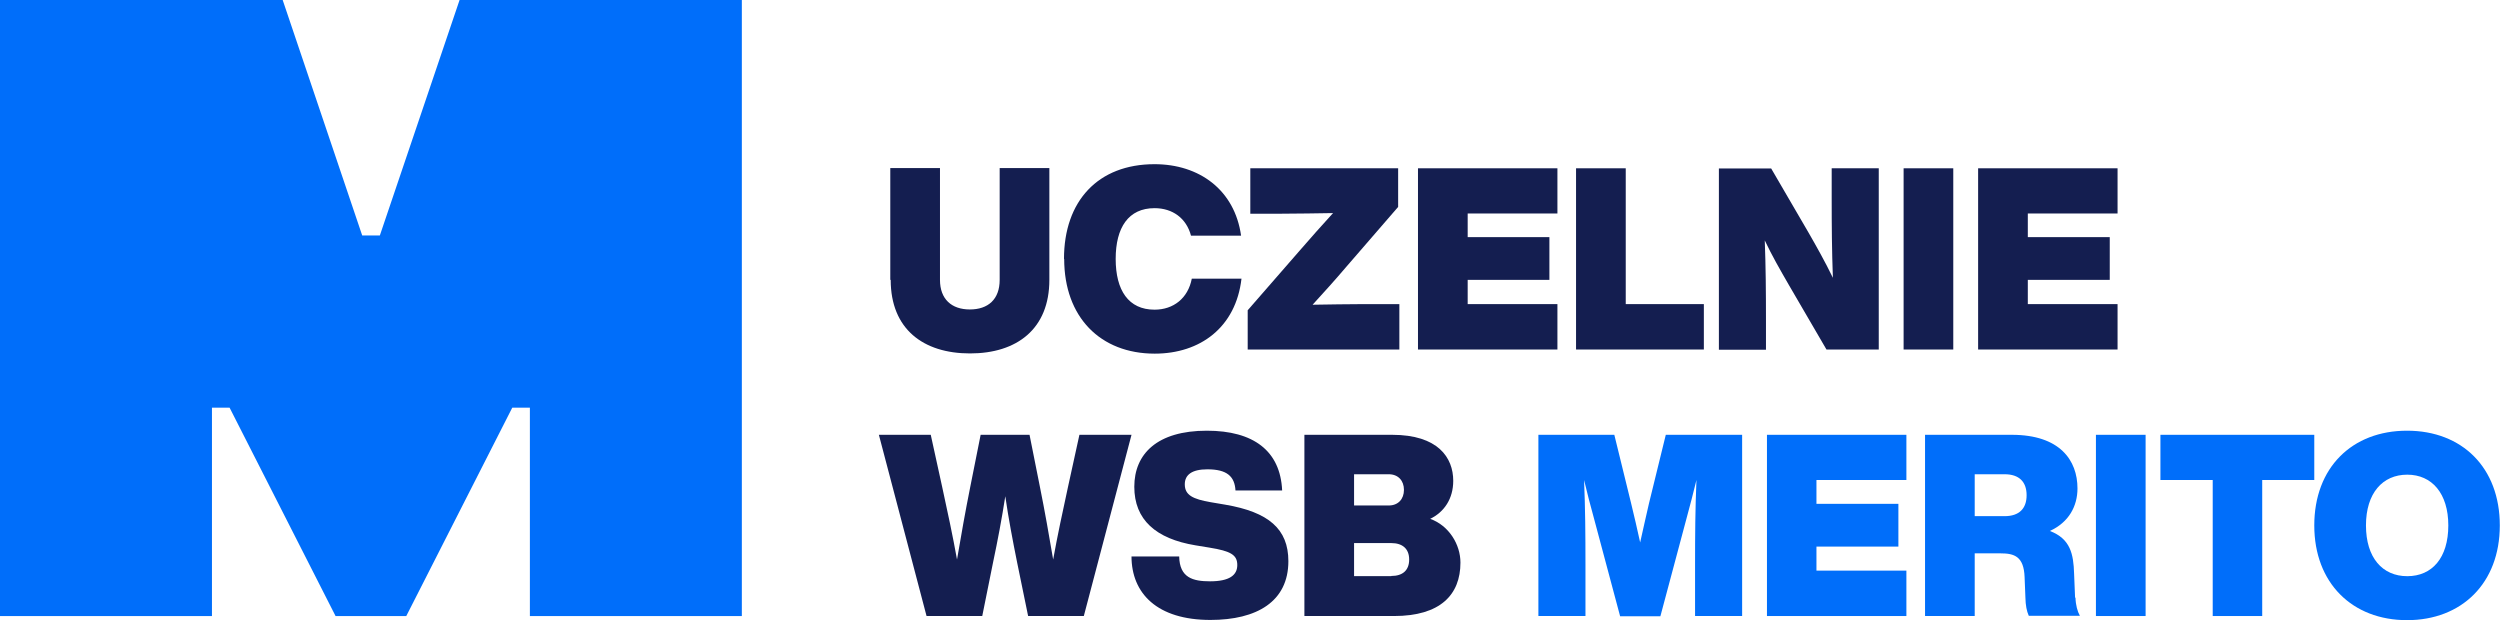 <svg width="129" height="32" viewBox="0 0 129 32" fill="none" xmlns="http://www.w3.org/2000/svg">
  <g clip-path="url(#clip0_3826_16460)">
    <path
      d="M45.939 14.441V8.673H48.503V14.441C48.503 15.438 49.102 15.968 50.043 15.968C50.984 15.968 51.583 15.449 51.583 14.441V8.673H54.147V14.441C54.147 16.976 52.472 18.237 50.053 18.237C47.635 18.237 45.96 16.976 45.96 14.441"
      fill="#141E50" />
    <path
      d="M54.902 13.36C54.902 10.37 56.659 8.472 59.574 8.472C61.88 8.472 63.709 9.797 64.04 12.162H61.456C61.218 11.26 60.505 10.741 59.574 10.741C58.23 10.741 57.569 11.737 57.569 13.36C57.569 14.982 58.23 15.979 59.574 15.979C60.546 15.979 61.301 15.396 61.497 14.378H64.061C63.771 16.89 61.931 18.248 59.585 18.248C56.773 18.248 54.912 16.36 54.912 13.36"
      fill="#141E50" />
    <path
      d="M72.207 15.692V18.035H64.381V16.01L67.069 12.925C67.637 12.267 68.196 11.642 68.785 10.995C67.906 11.006 67.017 11.027 66.138 11.027H64.516V8.684H72.144V10.677L69.446 13.794C68.888 14.452 68.32 15.077 67.73 15.724C68.609 15.713 69.498 15.692 70.377 15.692H72.207Z"
      fill="#141E50" />
    <path
      d="M80.363 11.016H75.732V12.236H79.949V14.441H75.732V15.692H80.363V18.035H73.168V8.684H80.363V11.016Z"
      fill="#141E50" />
    <path d="M83.888 15.692H87.919V18.035H81.324V8.684H83.888V15.692Z" fill="#141E50" />
    <path
      d="M94.515 8.684H96.944V18.035H94.246L92.313 14.717C91.837 13.89 91.444 13.211 91.062 12.405C91.114 13.794 91.124 15.045 91.124 16.519V18.046H88.695V8.694H91.393L93.326 12.013C93.698 12.66 94.184 13.519 94.577 14.335C94.525 12.946 94.515 11.684 94.515 10.21V8.684Z"
      fill="#141E50" />
    <path d="M100.789 8.684H98.226V18.035H100.789V8.684Z" fill="#141E50" />
    <path
      d="M109.266 11.016H104.635V12.236H108.863V14.441H104.635V15.692H109.266V18.035H102.071V8.684H109.266V11.016Z"
      fill="#141E50" />
    <path
      d="M55.708 22.436H58.386L55.925 31.787H53.051L52.483 29.02C52.255 27.886 52.038 26.751 51.873 25.606C51.697 26.751 51.48 27.896 51.242 29.02L50.684 31.787H47.81L45.35 22.436H48.027L48.617 25.129C48.885 26.359 49.164 27.652 49.382 28.872C49.588 27.652 49.816 26.369 50.064 25.129L50.601 22.436H53.124L53.661 25.129C53.909 26.359 54.137 27.652 54.343 28.872C54.561 27.652 54.84 26.369 55.108 25.129L55.698 22.436H55.708Z"
      fill="#141E50" />
    <path
      d="M58.385 28.713H60.846C60.866 29.815 61.559 29.996 62.438 29.996C63.44 29.996 63.844 29.678 63.844 29.158C63.844 28.639 63.523 28.437 62.407 28.257L61.693 28.14C59.636 27.801 58.53 26.815 58.53 25.118C58.53 23.422 59.709 22.224 62.272 22.224C64.681 22.224 66.066 23.263 66.159 25.309H63.751C63.709 24.578 63.306 24.217 62.303 24.217C61.497 24.217 61.135 24.503 61.135 24.991C61.135 25.553 61.559 25.754 62.469 25.913L63.223 26.041C65.456 26.422 66.48 27.292 66.48 28.957C66.48 31.045 64.846 31.989 62.458 31.989C59.709 31.989 58.385 30.621 58.385 28.702"
      fill="#141E50" />
    <path
      d="M71.793 29.72C72.372 29.72 72.713 29.434 72.713 28.872C72.713 28.31 72.362 28.023 71.793 28.023H69.87V29.73H71.793V29.72ZM69.87 24.482V26.083H71.659C72.144 26.083 72.444 25.754 72.444 25.277C72.444 24.8 72.144 24.471 71.659 24.471H69.87V24.482ZM75.359 29.031C75.359 30.685 74.326 31.787 71.927 31.787H67.307V22.436H71.834C74.202 22.436 74.987 23.613 74.987 24.811C74.987 25.733 74.522 26.422 73.798 26.772C74.77 27.122 75.359 28.098 75.359 29.031Z"
      fill="#141E50" />
    <path
      d="M85.976 22.436H89.894V31.787H87.465V29.137C87.465 27.578 87.475 26.263 87.537 24.768C87.371 25.447 87.216 26.051 86.999 26.846L85.676 31.798H83.598L82.275 26.846C82.058 26.062 81.903 25.457 81.738 24.768C81.8 26.263 81.81 27.578 81.81 29.137V31.787H79.381V22.436H83.299L84.167 25.977C84.322 26.624 84.487 27.313 84.632 27.991C84.777 27.324 84.942 26.624 85.087 25.977L85.955 22.436H85.976Z"
      fill="#006EFA" />
    <path
      d="M98.37 24.768H93.729V25.998H97.957V28.204H93.729V29.444H98.37V31.787H91.175V22.436H98.37V24.768Z"
      fill="#006EFA" />
    <path
      d="M101.895 26.634H103.436C104.19 26.634 104.573 26.242 104.573 25.553C104.573 24.864 104.19 24.471 103.436 24.471H101.895V26.624V26.634ZM107.095 30.833C107.105 31.226 107.198 31.554 107.323 31.777H104.686C104.573 31.522 104.521 31.236 104.511 30.833L104.469 29.773C104.428 28.713 103.942 28.553 103.229 28.553H101.895V31.787H99.332V22.436H103.808C106.289 22.436 107.198 23.75 107.198 25.203C107.198 26.115 106.754 26.952 105.772 27.398C106.837 27.801 106.992 28.596 107.023 29.593L107.074 30.844L107.095 30.833Z"
      fill="#006EFA" />
    <path d="M110.713 22.436H108.15V31.787H110.713V22.436Z" fill="#006EFA" />
    <path d="M119.417 24.768H116.73V31.787H114.176V24.768H111.478V22.436H119.417V24.768Z" fill="#006EFA" />
    <path
      d="M126.333 27.112C126.333 25.458 125.485 24.493 124.214 24.493C122.942 24.493 122.084 25.447 122.084 27.112C122.084 28.776 122.932 29.731 124.214 29.731C125.496 29.731 126.333 28.787 126.333 27.112ZM119.417 27.112C119.417 24.132 121.361 22.224 124.204 22.224C127.046 22.224 128.99 24.132 128.99 27.112C128.99 30.091 127.026 32 124.204 32C121.381 32 119.417 30.091 119.417 27.112Z"
      fill="#006EFA" />
    <path
      d="M23.714 0L19.6 12.151H18.69L14.586 0H0V31.788H10.937V21.036H11.847L17.315 31.788H20.964L26.433 21.036H27.342V31.788H38.279V0H23.714Z"
      fill="#006EFA" />
  </g>
  <defs>
    <clipPath id="clip0_3826_16460">
      <rect width="129" height="32" fill="white" />
    </clipPath>
  </defs>
</svg>
